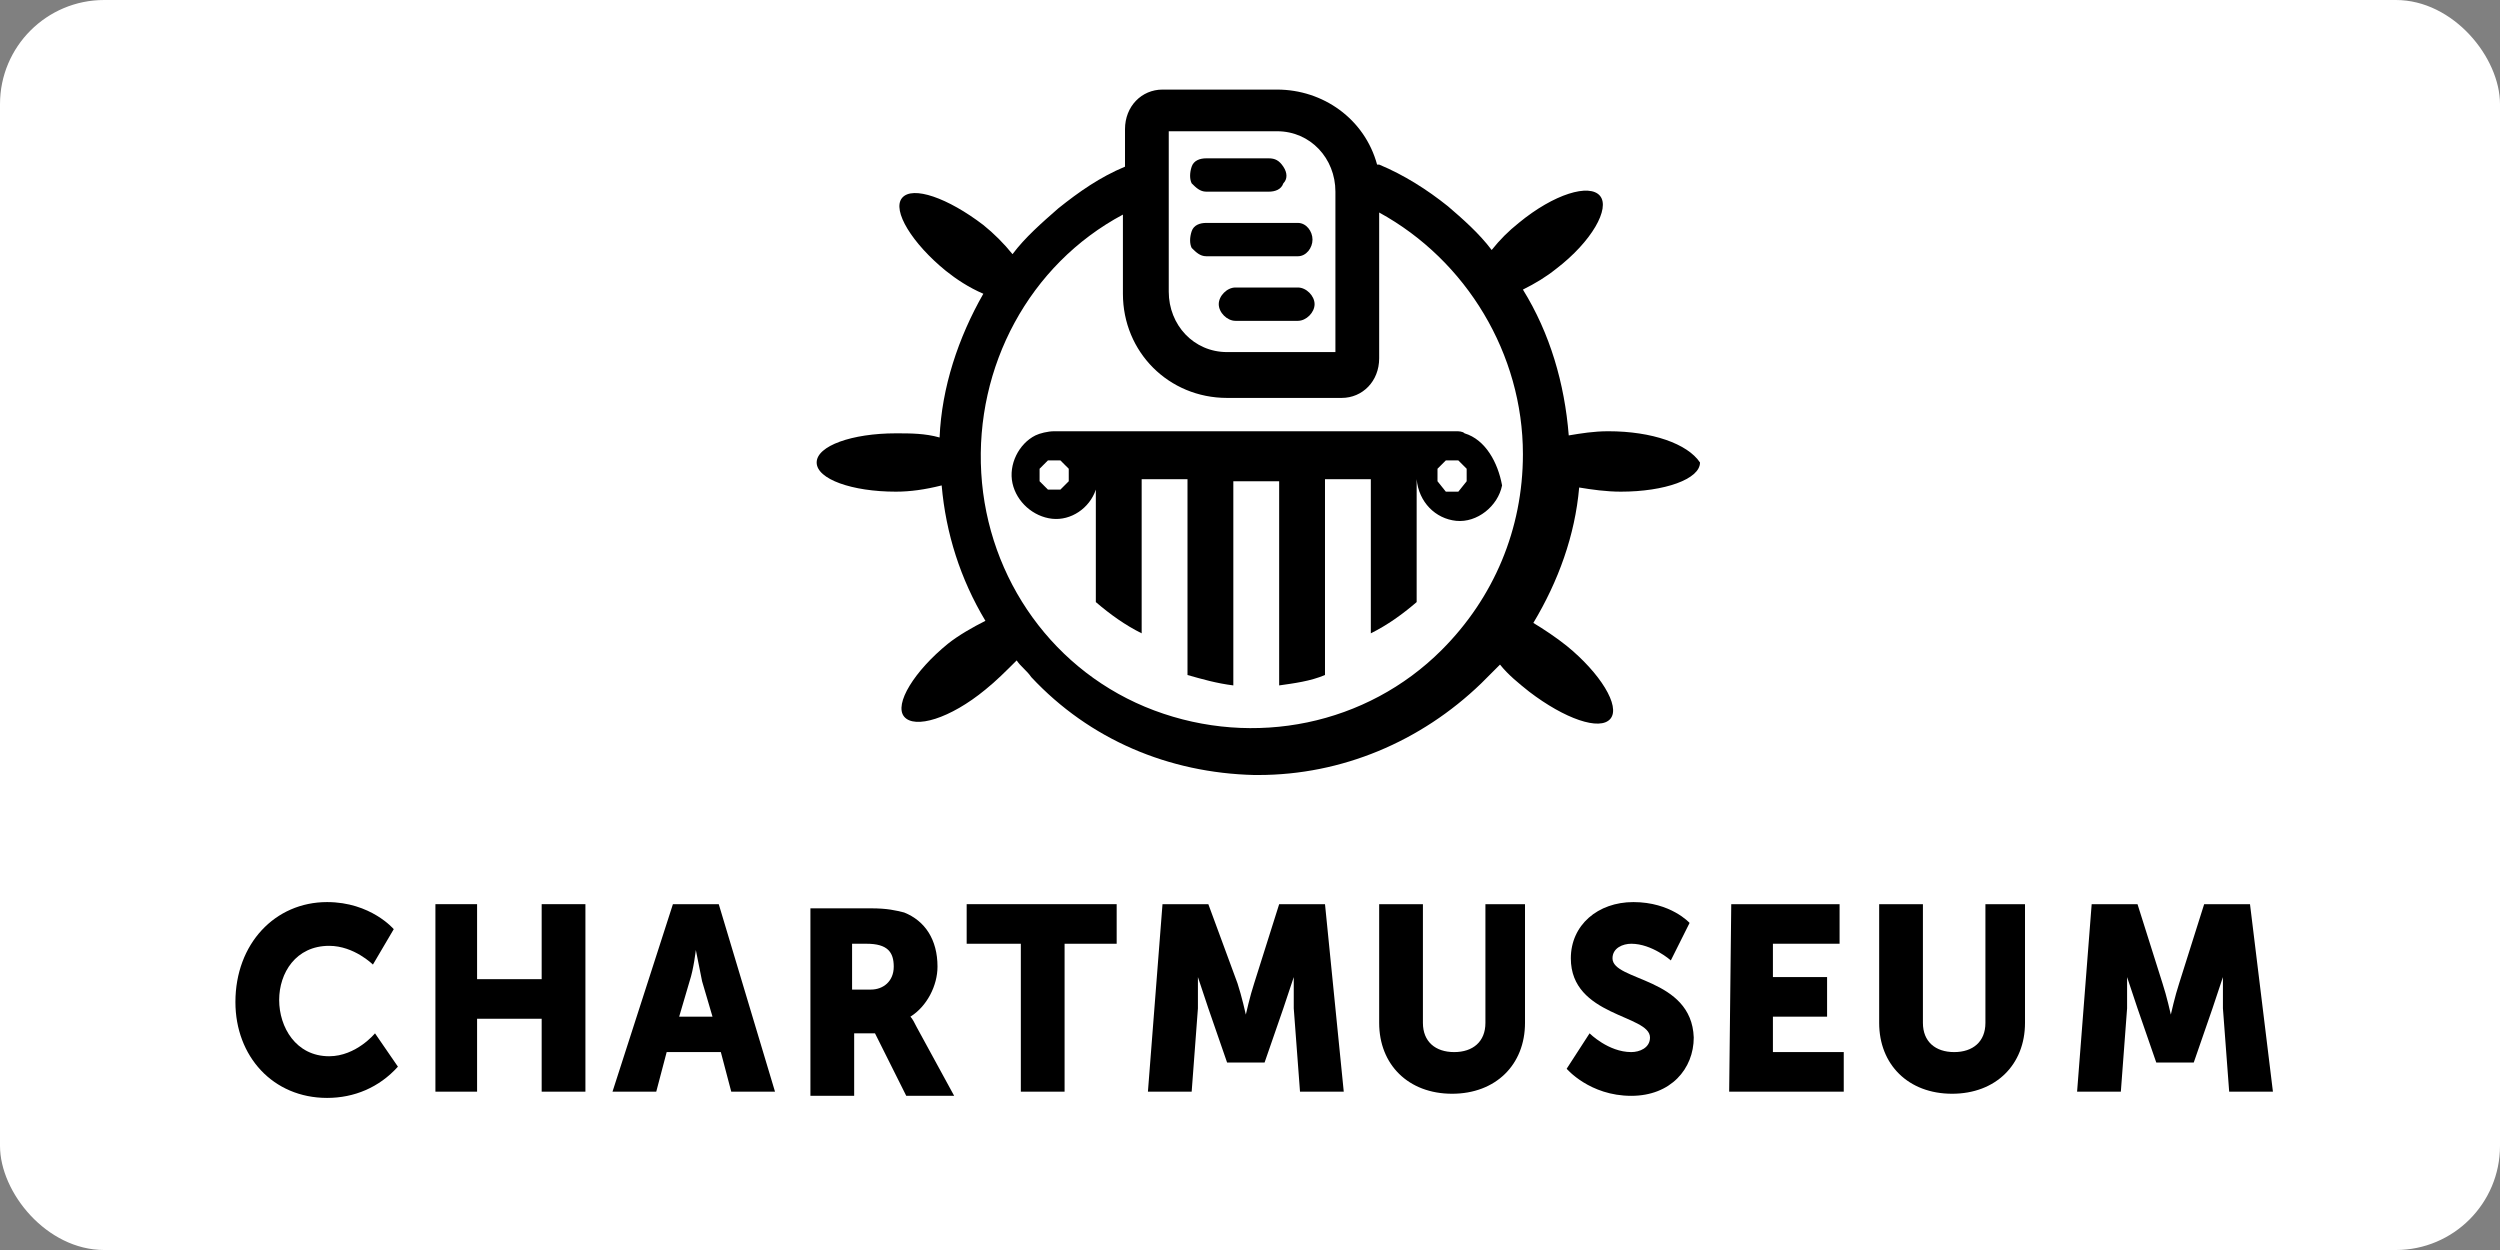 <?xml version="1.0" ?>
<svg xmlns="http://www.w3.org/2000/svg" version="1.1" id="Layer_1" x="0px" y="0px" viewBox="0 0 120 60" width="120" height="60" style="enable-background:new 0 0 120 60;" xml:space="preserve">
  

  <rect x="0" y="0" width="120" height="60" fill="#808080" stroke="none"/>
  

  <rect width="120" height="60" rx="5" fill="white"/>
  <g>
    
	
    <path d="M15.7,43.3c2.1,0,3.2,1.3,3.2,1.3l-1,1.7c0,0-0.9-0.9-2.1-0.9c-1.6,0-2.4,1.3-2.4,2.6c0,1.3,0.8,2.7,2.4,2.7   c1.3,0,2.2-1.1,2.2-1.1l1.1,1.6c-0.9,1-2.1,1.5-3.4,1.5c-2.6,0-4.4-2-4.4-4.6C11.3,45.3,13.2,43.3,15.7,43.3z"/>
    
	
    <polygon points="20.9,43.4 22.9,43.4 22.9,47 26,47 26,43.4 28.1,43.4 28.1,52.4 26,52.4 26,48.9 22.9,48.9 22.9,52.4 20.9,52.4     "/>
    
	
    <path d="M44,49.3c-0.1-0.2-0.2-0.4-0.3-0.5v0c0.8-0.5,1.3-1.5,1.3-2.4c0-1.3-0.6-2.2-1.6-2.6c-0.4-0.1-0.8-0.2-1.6-0.2h-2.9v9h2.1   v-3h1l1.5,3h2.3L44,49.3z M41.8,47.5h-0.9v-2.2h0.7c1,0,1.3,0.4,1.3,1.1C42.9,47.1,42.4,47.5,41.8,47.5z M34.5,43.4h-2.2l-2.9,9   h2.1l0.5-1.9h2.6l0.5,1.9h2.1L34.5,43.4z M32.6,48.8l0.5-1.7c0.2-0.6,0.3-1.5,0.3-1.5h0c0,0,0.2,1,0.3,1.5l0.5,1.7H32.6z"/>
    
	
    <polygon points="49,45.3 46.4,45.3 46.4,43.4 53.6,43.4 53.6,45.3 51.1,45.3 51.1,52.4 49,52.4  "/>
    
	
    <path d="M77.4,46c0-0.5,0.5-0.7,0.9-0.7c1,0,1.9,0.8,1.9,0.8l0.9-1.8c0,0-0.9-1-2.7-1c-1.7,0-3,1.1-3,2.7c0,2.8,3.8,2.7,3.8,3.8   c0,0.5-0.5,0.7-0.9,0.7c-1.1,0-2-0.9-2-0.9l-1.1,1.7c0,0,1.1,1.3,3.1,1.3c1.9,0,3-1.3,3-2.8C81.2,46.9,77.4,47.1,77.4,46z    M71.3,43.4v5.7c0,0.9-0.6,1.4-1.5,1.4s-1.5-0.5-1.5-1.4v-5.7h-2.1v5.7c0,2,1.4,3.4,3.5,3.4c2.1,0,3.5-1.4,3.5-3.4v-5.7H71.3z    M63.6,43.4h-2.2l-1.2,3.8c-0.2,0.6-0.4,1.5-0.4,1.5h0c0,0-0.2-0.9-0.4-1.5L58,43.4h-2.2l-0.7,9h2.1l0.3-4c0-0.5,0-1,0-1.5h0   c0,0,0.3,0.9,0.5,1.5l0.9,2.6h1.8l0.9-2.6c0.2-0.6,0.5-1.5,0.5-1.5h0c0,0.5,0,1,0,1.5l0.3,4h2.1L63.6,43.4z"/>
    
	
    <polygon points="83.1,43.4 88.3,43.4 88.3,45.3 85.1,45.3 85.1,46.9 87.7,46.9 87.7,48.8 85.1,48.8 85.1,50.5 88.5,50.5 88.5,52.4    83,52.4  "/>
    
	
    <path d="M108,43.4h-2.2l-1.2,3.8c-0.2,0.6-0.4,1.5-0.4,1.5h0c0,0-0.2-0.9-0.4-1.5l-1.2-3.8h-2.2l-0.7,9h2.1l0.3-4c0-0.5,0-1,0-1.5   h0c0,0,0.3,0.9,0.5,1.5l0.9,2.6h1.8l0.9-2.6c0.2-0.6,0.5-1.5,0.5-1.5h0c0,0.5,0,1,0,1.5l0.3,4h2.1L108,43.4z M95.3,43.4v5.7   c0,0.9-0.6,1.4-1.5,1.4s-1.5-0.5-1.5-1.4v-5.7h-2.1v5.7c0,2,1.4,3.4,3.5,3.4c2.1,0,3.5-1.4,3.5-3.4v-5.7H95.3z"/>
    

  </g>
  

  <g>
    
	
    <path d="M62.3,13.8h-3c-0.4,0-0.8,0.4-0.8,0.8s0.4,0.8,0.8,0.8h3c0.4,0,0.8-0.4,0.8-0.8S62.7,13.8,62.3,13.8z M61.6,8   c-0.2-0.3-0.4-0.4-0.7-0.4h-3c-0.3,0-0.6,0.1-0.7,0.4c-0.1,0.3-0.1,0.6,0,0.8c0.2,0.2,0.4,0.4,0.7,0.4h3c0.3,0,0.6-0.1,0.7-0.4   C61.8,8.6,61.8,8.3,61.6,8z M62.3,10.7h-4.4c-0.3,0-0.6,0.1-0.7,0.4c-0.1,0.3-0.1,0.6,0,0.8c0.2,0.2,0.4,0.4,0.7,0.4h4.4   c0.4,0,0.7-0.4,0.7-0.8C63,11.1,62.7,10.7,62.3,10.7z M70.3,20.8c-0.1-0.1-0.3-0.1-0.4-0.1H50.6c-0.3,0-0.7,0.1-0.9,0.2   c-0.8,0.4-1.3,1.4-1.1,2.3c0.2,0.9,1,1.6,1.9,1.7c0.9,0.1,1.8-0.5,2.1-1.4v5.4c0.7,0.6,1.4,1.1,2.2,1.5v-7.4h2.2v9.4   c0.7,0.2,1.4,0.4,2.2,0.5v-9.8h2.2v9.8c0.7-0.1,1.5-0.2,2.2-0.5v-9.4h2.2v7.4c0.8-0.4,1.5-0.9,2.2-1.5v-5.9c0.1,1.1,0.9,1.9,1.9,2   c1,0.1,2-0.7,2.2-1.7C71.9,22.2,71.3,21.1,70.3,20.8z M51.3,23.1l-0.4,0.4h-0.6l-0.4-0.4v-0.6l0.4-0.4h0.6l0.4,0.4V23.1z    M70.4,23.1L70,23.6h-0.6L69,23.1v-0.6l0.4-0.4H70l0.4,0.4V23.1z"/>
    
	
    <path d="M77.2,20.7c-0.7,0-1.3,0.1-1.9,0.2c-0.2-2.5-0.9-4.9-2.2-7c0.6-0.3,1.1-0.6,1.6-1c1.7-1.3,2.6-2.9,2.1-3.5   c-0.5-0.6-2.2-0.1-3.9,1.3c-0.5,0.4-0.9,0.8-1.3,1.3c-0.6-0.8-1.4-1.5-2.1-2.1c-1-0.8-2.1-1.5-3.3-2c0,0-0.1,0-0.1,0   c-0.6-2.2-2.6-3.6-4.8-3.6h0l-5.5,0c-1,0-1.8,0.8-1.8,1.9v1.8c-1.2,0.5-2.2,1.2-3.2,2c-0.8,0.7-1.6,1.4-2.2,2.2   c-0.4-0.5-0.9-1-1.4-1.4c-1.7-1.3-3.4-1.9-3.9-1.3c-0.5,0.6,0.5,2.2,2.1,3.5c0.5,0.4,1.1,0.8,1.8,1.1c-1.2,2.1-2,4.5-2.1,6.9   c-0.7-0.2-1.4-0.2-2.1-0.2c-2.1,0-3.8,0.6-3.8,1.4c0,0.8,1.7,1.4,3.8,1.4c0.7,0,1.4-0.1,2.2-0.3c0.2,2.3,0.9,4.5,2.1,6.5   c-0.6,0.3-1.3,0.7-1.8,1.1c-1.6,1.3-2.6,2.9-2.1,3.5c0.5,0.6,2.2,0.1,3.9-1.3c0.5-0.4,1-0.9,1.5-1.4c0.2,0.3,0.5,0.5,0.7,0.8   c2.8,3,6.6,4.6,10.7,4.7h0.2c4,0,7.8-1.6,10.7-4.4c0.3-0.3,0.6-0.6,0.9-0.9c0.4,0.5,0.9,0.9,1.4,1.3c1.7,1.3,3.4,1.9,3.9,1.3   c0.5-0.6-0.5-2.2-2.1-3.5c-0.5-0.4-1.1-0.8-1.6-1.1c1.2-2,2-4.2,2.2-6.5c0.6,0.1,1.3,0.2,2,0.2c2.1,0,3.8-0.6,3.8-1.4   C81,21.3,79.3,20.7,77.2,20.7z M56.1,10.5l0-4.2h5.2c1.6,0,2.8,1.3,2.8,2.9v7.7l-5.2,0h0c-1.6,0-2.8-1.3-2.8-2.9V10.5z M69.2,31.2   c-3.6,3.6-9,4.7-13.8,2.9c-4.8-1.8-8-6.3-8.3-11.4c-0.3-5.1,2.3-10,6.8-12.4v3.8c0,2.8,2.2,5,5,5h0l5.5,0c1,0,1.8-0.8,1.8-1.9v-7   c4.2,2.3,6.9,6.8,6.9,11.6C73.1,25.4,71.7,28.7,69.2,31.2z"/>
    

  </g>
  

</svg>
